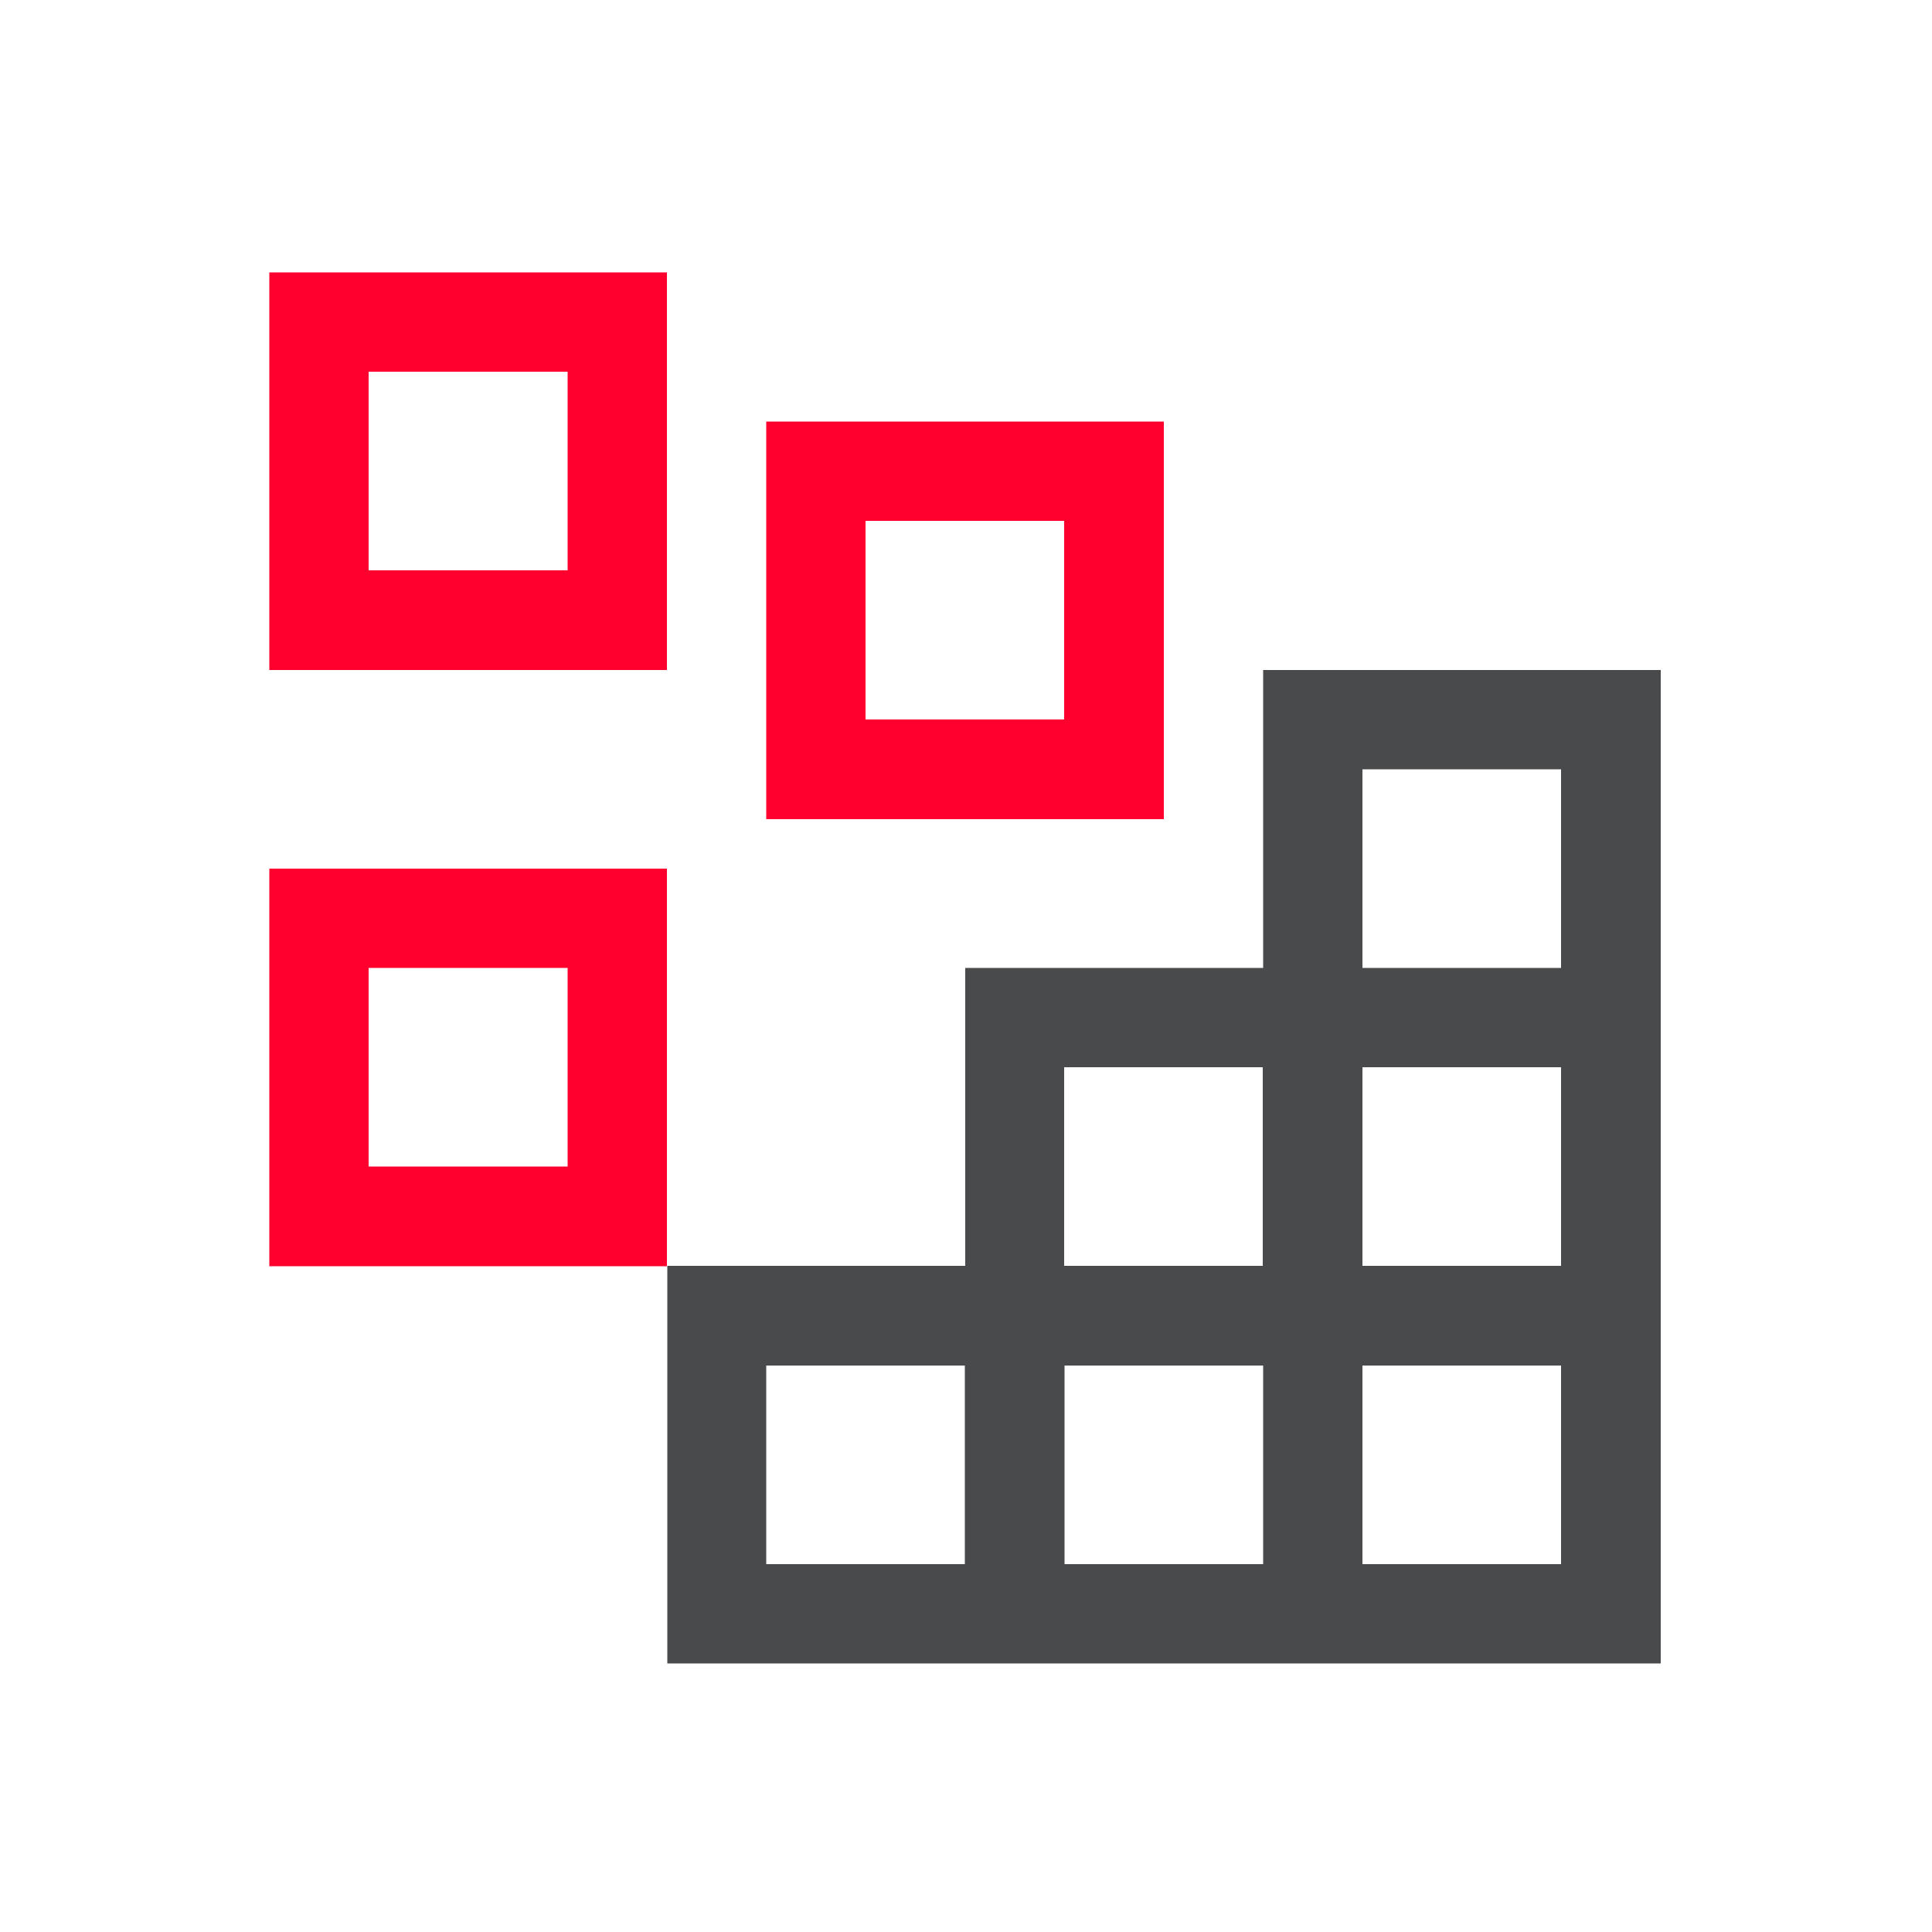 <?xml version="1.0" encoding="utf-8"?>
<!-- Generator: Adobe Illustrator 24.0.0, SVG Export Plug-In . SVG Version: 6.00 Build 0)  -->
<svg version="1.1" id="Layer_1" xmlns="http://www.w3.org/2000/svg" xmlns:xlink="http://www.w3.org/1999/xlink" x="0px" y="0px"
	 viewBox="0 0 500 500" style="enable-background:new 0 0 500 500;" xml:space="preserve">
<style type="text/css">
	.st0{fill:#FF002E;}
	.st1{fill:#494A4B;}
</style>
<path class="st0" d="M146.9,96.2v51.4H95.4V96.2H146.9 M69.7,70.5v102.9h102.9V70.5H69.7z M275.4,134.8v51.4H224v-51.4H275.4
	 M198.3,109.1v102.9h102.9V109.1H198.3z M146.9,250.5v51.4H95.4v-51.4H146.9 M69.7,224.8v102.9h102.9V224.8H69.7z"/>
<path class="st1" d="M326.9,173.4v77.1h-77.1v77.1h-77.1v102.9h257.1V173.4H326.9z M275.4,276.2h51.4v51.4h-51.4V276.2z
	 M249.7,404.8h-51.4v-51.4h51.4V404.8z M326.9,404.8h-51.4v-51.4h51.4V404.8z M404,404.8h-51.4v-51.4H404V404.8z M404,327.6h-51.4
	v-51.4H404V327.6z M352.6,250.5v-51.4H404v51.4H352.6z"/>
<title>Development</title>
</svg>

